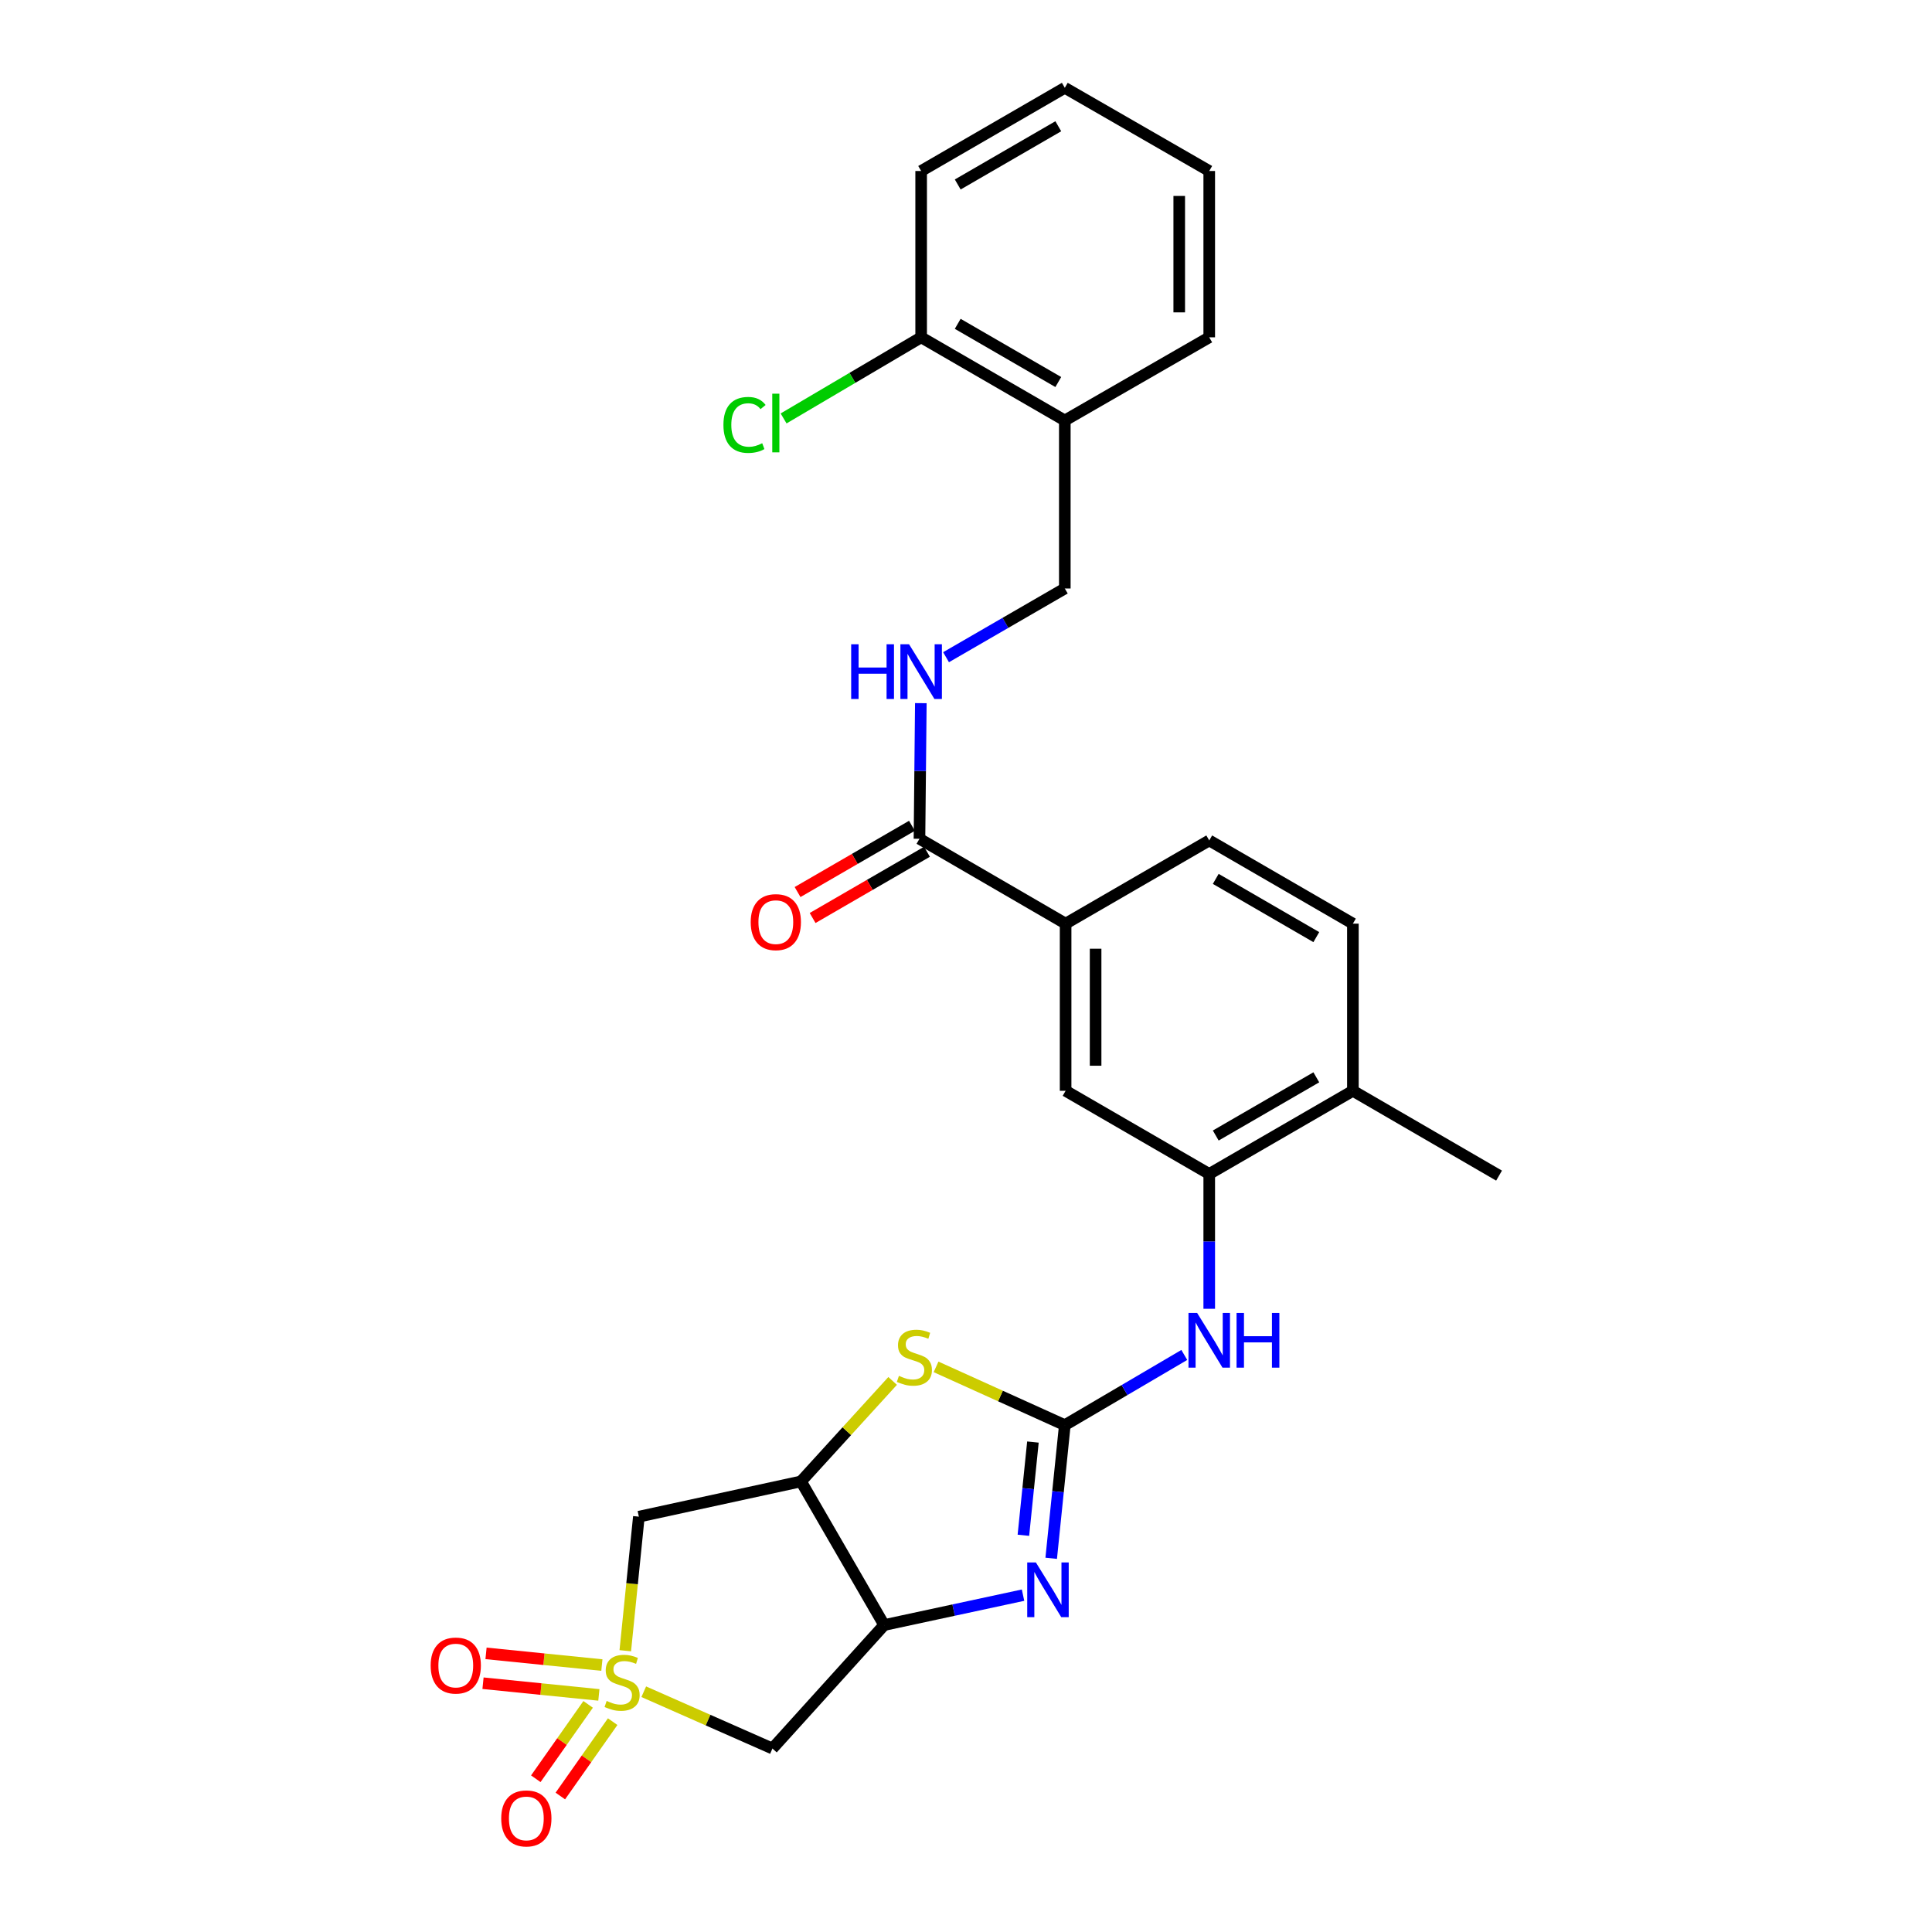 <?xml version='1.0' encoding='iso-8859-1'?>
<svg version='1.1' baseProfile='full'
              xmlns='http://www.w3.org/2000/svg'
                      xmlns:rdkit='http://www.rdkit.org/xml'
                      xmlns:xlink='http://www.w3.org/1999/xlink'
                  xml:space='preserve'
width='1000px' height='1000px' viewBox='0 0 1000 1000'>
<!-- END OF HEADER -->
<rect style='opacity:1.0;fill:#FFFFFF;stroke:none' width='1000' height='1000' x='0' y='0'> </rect>
<path class='bond-5' d='M 333.204,875.635 L 366.509,890.337' style='fill:none;fill-rule:evenodd;stroke:#CCCC00;stroke-width:6px;stroke-linecap:butt;stroke-linejoin:miter;stroke-opacity:1' />
<path class='bond-5' d='M 366.509,890.337 L 399.814,905.038' style='fill:none;fill-rule:evenodd;stroke:#000000;stroke-width:6px;stroke-linecap:butt;stroke-linejoin:miter;stroke-opacity:1' />
<path class='bond-6' d='M 323.646,854.416 L 327.16,819.723' style='fill:none;fill-rule:evenodd;stroke:#CCCC00;stroke-width:6px;stroke-linecap:butt;stroke-linejoin:miter;stroke-opacity:1' />
<path class='bond-6' d='M 327.16,819.723 L 330.675,785.03' style='fill:none;fill-rule:evenodd;stroke:#000000;stroke-width:6px;stroke-linecap:butt;stroke-linejoin:miter;stroke-opacity:1' />
<path class='bond-13' d='M 304.415,882.185 L 290.872,901.431' style='fill:none;fill-rule:evenodd;stroke:#CCCC00;stroke-width:6px;stroke-linecap:butt;stroke-linejoin:miter;stroke-opacity:1' />
<path class='bond-13' d='M 290.872,901.431 L 277.33,920.677' style='fill:none;fill-rule:evenodd;stroke:#FF0000;stroke-width:6px;stroke-linecap:butt;stroke-linejoin:miter;stroke-opacity:1' />
<path class='bond-13' d='M 317.113,891.121 L 303.571,910.367' style='fill:none;fill-rule:evenodd;stroke:#CCCC00;stroke-width:6px;stroke-linecap:butt;stroke-linejoin:miter;stroke-opacity:1' />
<path class='bond-13' d='M 303.571,910.367 L 290.028,929.613' style='fill:none;fill-rule:evenodd;stroke:#FF0000;stroke-width:6px;stroke-linecap:butt;stroke-linejoin:miter;stroke-opacity:1' />
<path class='bond-14' d='M 311.533,861.83 L 281.551,858.804' style='fill:none;fill-rule:evenodd;stroke:#CCCC00;stroke-width:6px;stroke-linecap:butt;stroke-linejoin:miter;stroke-opacity:1' />
<path class='bond-14' d='M 281.551,858.804 L 251.568,855.779' style='fill:none;fill-rule:evenodd;stroke:#FF0000;stroke-width:6px;stroke-linecap:butt;stroke-linejoin:miter;stroke-opacity:1' />
<path class='bond-14' d='M 309.975,877.279 L 279.992,874.253' style='fill:none;fill-rule:evenodd;stroke:#CCCC00;stroke-width:6px;stroke-linecap:butt;stroke-linejoin:miter;stroke-opacity:1' />
<path class='bond-14' d='M 279.992,874.253 L 250.009,871.228' style='fill:none;fill-rule:evenodd;stroke:#FF0000;stroke-width:6px;stroke-linecap:butt;stroke-linejoin:miter;stroke-opacity:1' />
<path class='bond-0' d='M 551.144,737.647 L 517.822,722.57' style='fill:none;fill-rule:evenodd;stroke:#000000;stroke-width:6px;stroke-linecap:butt;stroke-linejoin:miter;stroke-opacity:1' />
<path class='bond-0' d='M 517.822,722.57 L 484.5,707.492' style='fill:none;fill-rule:evenodd;stroke:#CCCC00;stroke-width:6px;stroke-linecap:butt;stroke-linejoin:miter;stroke-opacity:1' />
<path class='bond-7' d='M 551.144,737.647 L 582.067,719.484' style='fill:none;fill-rule:evenodd;stroke:#000000;stroke-width:6px;stroke-linecap:butt;stroke-linejoin:miter;stroke-opacity:1' />
<path class='bond-7' d='M 582.067,719.484 L 612.991,701.321' style='fill:none;fill-rule:evenodd;stroke:#0000FF;stroke-width:6px;stroke-linecap:butt;stroke-linejoin:miter;stroke-opacity:1' />
<path class='bond-29' d='M 551.144,737.647 L 547.621,772.109' style='fill:none;fill-rule:evenodd;stroke:#000000;stroke-width:6px;stroke-linecap:butt;stroke-linejoin:miter;stroke-opacity:1' />
<path class='bond-29' d='M 547.621,772.109 L 544.098,806.572' style='fill:none;fill-rule:evenodd;stroke:#0000FF;stroke-width:6px;stroke-linecap:butt;stroke-linejoin:miter;stroke-opacity:1' />
<path class='bond-29' d='M 534.64,746.406 L 532.174,770.53' style='fill:none;fill-rule:evenodd;stroke:#000000;stroke-width:6px;stroke-linecap:butt;stroke-linejoin:miter;stroke-opacity:1' />
<path class='bond-29' d='M 532.174,770.53 L 529.708,794.654' style='fill:none;fill-rule:evenodd;stroke:#0000FF;stroke-width:6px;stroke-linecap:butt;stroke-linejoin:miter;stroke-opacity:1' />
<path class='bond-1' d='M 529.523,825.651 L 493.579,833.384' style='fill:none;fill-rule:evenodd;stroke:#0000FF;stroke-width:6px;stroke-linecap:butt;stroke-linejoin:miter;stroke-opacity:1' />
<path class='bond-1' d='M 493.579,833.384 L 457.636,841.118' style='fill:none;fill-rule:evenodd;stroke:#000000;stroke-width:6px;stroke-linecap:butt;stroke-linejoin:miter;stroke-opacity:1' />
<path class='bond-2' d='M 457.636,841.118 L 399.814,905.038' style='fill:none;fill-rule:evenodd;stroke:#000000;stroke-width:6px;stroke-linecap:butt;stroke-linejoin:miter;stroke-opacity:1' />
<path class='bond-28' d='M 457.636,841.118 L 414.608,766.777' style='fill:none;fill-rule:evenodd;stroke:#000000;stroke-width:6px;stroke-linecap:butt;stroke-linejoin:miter;stroke-opacity:1' />
<path class='bond-3' d='M 414.608,766.777 L 330.675,785.03' style='fill:none;fill-rule:evenodd;stroke:#000000;stroke-width:6px;stroke-linecap:butt;stroke-linejoin:miter;stroke-opacity:1' />
<path class='bond-4' d='M 414.608,766.777 L 438.317,740.771' style='fill:none;fill-rule:evenodd;stroke:#000000;stroke-width:6px;stroke-linecap:butt;stroke-linejoin:miter;stroke-opacity:1' />
<path class='bond-4' d='M 438.317,740.771 L 462.026,714.765' style='fill:none;fill-rule:evenodd;stroke:#CCCC00;stroke-width:6px;stroke-linecap:butt;stroke-linejoin:miter;stroke-opacity:1' />
<path class='bond-8' d='M 625.898,677.427 L 625.898,642.534' style='fill:none;fill-rule:evenodd;stroke:#0000FF;stroke-width:6px;stroke-linecap:butt;stroke-linejoin:miter;stroke-opacity:1' />
<path class='bond-8' d='M 625.898,642.534 L 625.898,607.641' style='fill:none;fill-rule:evenodd;stroke:#000000;stroke-width:6px;stroke-linecap:butt;stroke-linejoin:miter;stroke-opacity:1' />
<path class='bond-11' d='M 625.898,607.641 L 551.558,564.597' style='fill:none;fill-rule:evenodd;stroke:#000000;stroke-width:6px;stroke-linecap:butt;stroke-linejoin:miter;stroke-opacity:1' />
<path class='bond-16' d='M 625.898,607.641 L 700.256,564.597' style='fill:none;fill-rule:evenodd;stroke:#000000;stroke-width:6px;stroke-linecap:butt;stroke-linejoin:miter;stroke-opacity:1' />
<path class='bond-16' d='M 629.273,587.747 L 681.323,557.615' style='fill:none;fill-rule:evenodd;stroke:#000000;stroke-width:6px;stroke-linecap:butt;stroke-linejoin:miter;stroke-opacity:1' />
<path class='bond-9' d='M 475.915,434.151 L 551.558,478.076' style='fill:none;fill-rule:evenodd;stroke:#000000;stroke-width:6px;stroke-linecap:butt;stroke-linejoin:miter;stroke-opacity:1' />
<path class='bond-12' d='M 475.915,434.151 L 476.268,399.052' style='fill:none;fill-rule:evenodd;stroke:#000000;stroke-width:6px;stroke-linecap:butt;stroke-linejoin:miter;stroke-opacity:1' />
<path class='bond-12' d='M 476.268,399.052 L 476.621,363.953' style='fill:none;fill-rule:evenodd;stroke:#0000FF;stroke-width:6px;stroke-linecap:butt;stroke-linejoin:miter;stroke-opacity:1' />
<path class='bond-18' d='M 472.023,427.433 L 442.423,444.577' style='fill:none;fill-rule:evenodd;stroke:#000000;stroke-width:6px;stroke-linecap:butt;stroke-linejoin:miter;stroke-opacity:1' />
<path class='bond-18' d='M 442.423,444.577 L 412.822,461.722' style='fill:none;fill-rule:evenodd;stroke:#FF0000;stroke-width:6px;stroke-linecap:butt;stroke-linejoin:miter;stroke-opacity:1' />
<path class='bond-18' d='M 479.806,440.869 L 450.205,458.013' style='fill:none;fill-rule:evenodd;stroke:#000000;stroke-width:6px;stroke-linecap:butt;stroke-linejoin:miter;stroke-opacity:1' />
<path class='bond-18' d='M 450.205,458.013 L 420.604,475.158' style='fill:none;fill-rule:evenodd;stroke:#FF0000;stroke-width:6px;stroke-linecap:butt;stroke-linejoin:miter;stroke-opacity:1' />
<path class='bond-10' d='M 551.558,478.076 L 551.558,564.597' style='fill:none;fill-rule:evenodd;stroke:#000000;stroke-width:6px;stroke-linecap:butt;stroke-linejoin:miter;stroke-opacity:1' />
<path class='bond-10' d='M 567.085,491.054 L 567.085,551.618' style='fill:none;fill-rule:evenodd;stroke:#000000;stroke-width:6px;stroke-linecap:butt;stroke-linejoin:miter;stroke-opacity:1' />
<path class='bond-30' d='M 551.558,478.076 L 625.898,435.014' style='fill:none;fill-rule:evenodd;stroke:#000000;stroke-width:6px;stroke-linecap:butt;stroke-linejoin:miter;stroke-opacity:1' />
<path class='bond-17' d='M 489.674,340.173 L 520.409,322.388' style='fill:none;fill-rule:evenodd;stroke:#0000FF;stroke-width:6px;stroke-linecap:butt;stroke-linejoin:miter;stroke-opacity:1' />
<path class='bond-17' d='M 520.409,322.388 L 551.144,304.603' style='fill:none;fill-rule:evenodd;stroke:#000000;stroke-width:6px;stroke-linecap:butt;stroke-linejoin:miter;stroke-opacity:1' />
<path class='bond-15' d='M 551.144,217.633 L 551.144,304.603' style='fill:none;fill-rule:evenodd;stroke:#000000;stroke-width:6px;stroke-linecap:butt;stroke-linejoin:miter;stroke-opacity:1' />
<path class='bond-19' d='M 551.144,217.633 L 476.786,174.597' style='fill:none;fill-rule:evenodd;stroke:#000000;stroke-width:6px;stroke-linecap:butt;stroke-linejoin:miter;stroke-opacity:1' />
<path class='bond-19' d='M 547.768,197.739 L 495.717,167.614' style='fill:none;fill-rule:evenodd;stroke:#000000;stroke-width:6px;stroke-linecap:butt;stroke-linejoin:miter;stroke-opacity:1' />
<path class='bond-23' d='M 551.144,217.633 L 625.898,174.597' style='fill:none;fill-rule:evenodd;stroke:#000000;stroke-width:6px;stroke-linecap:butt;stroke-linejoin:miter;stroke-opacity:1' />
<path class='bond-21' d='M 700.256,564.597 L 700.256,478.076' style='fill:none;fill-rule:evenodd;stroke:#000000;stroke-width:6px;stroke-linecap:butt;stroke-linejoin:miter;stroke-opacity:1' />
<path class='bond-24' d='M 700.256,564.597 L 775.908,608.495' style='fill:none;fill-rule:evenodd;stroke:#000000;stroke-width:6px;stroke-linecap:butt;stroke-linejoin:miter;stroke-opacity:1' />
<path class='bond-22' d='M 476.786,174.597 L 441.187,195.589' style='fill:none;fill-rule:evenodd;stroke:#000000;stroke-width:6px;stroke-linecap:butt;stroke-linejoin:miter;stroke-opacity:1' />
<path class='bond-22' d='M 441.187,195.589 L 405.588,216.581' style='fill:none;fill-rule:evenodd;stroke:#00CC00;stroke-width:6px;stroke-linecap:butt;stroke-linejoin:miter;stroke-opacity:1' />
<path class='bond-25' d='M 476.786,174.597 L 476.786,88.508' style='fill:none;fill-rule:evenodd;stroke:#000000;stroke-width:6px;stroke-linecap:butt;stroke-linejoin:miter;stroke-opacity:1' />
<path class='bond-20' d='M 625.898,435.014 L 700.256,478.076' style='fill:none;fill-rule:evenodd;stroke:#000000;stroke-width:6px;stroke-linecap:butt;stroke-linejoin:miter;stroke-opacity:1' />
<path class='bond-20' d='M 629.271,454.91 L 681.321,485.053' style='fill:none;fill-rule:evenodd;stroke:#000000;stroke-width:6px;stroke-linecap:butt;stroke-linejoin:miter;stroke-opacity:1' />
<path class='bond-26' d='M 625.898,174.597 L 625.898,88.508' style='fill:none;fill-rule:evenodd;stroke:#000000;stroke-width:6px;stroke-linecap:butt;stroke-linejoin:miter;stroke-opacity:1' />
<path class='bond-26' d='M 610.371,161.684 L 610.371,101.421' style='fill:none;fill-rule:evenodd;stroke:#000000;stroke-width:6px;stroke-linecap:butt;stroke-linejoin:miter;stroke-opacity:1' />
<path class='bond-31' d='M 476.786,88.508 L 551.144,45.455' style='fill:none;fill-rule:evenodd;stroke:#000000;stroke-width:6px;stroke-linecap:butt;stroke-linejoin:miter;stroke-opacity:1' />
<path class='bond-31' d='M 495.72,95.487 L 547.77,65.35' style='fill:none;fill-rule:evenodd;stroke:#000000;stroke-width:6px;stroke-linecap:butt;stroke-linejoin:miter;stroke-opacity:1' />
<path class='bond-27' d='M 625.898,88.508 L 551.144,45.455' style='fill:none;fill-rule:evenodd;stroke:#000000;stroke-width:6px;stroke-linecap:butt;stroke-linejoin:miter;stroke-opacity:1' />
<path  class='atom-0' d='M 313.997 880.409
Q 314.317 880.529, 315.637 881.089
Q 316.957 881.649, 318.397 882.009
Q 319.877 882.329, 321.317 882.329
Q 323.997 882.329, 325.557 881.049
Q 327.117 879.729, 327.117 877.449
Q 327.117 875.889, 326.317 874.929
Q 325.557 873.969, 324.357 873.449
Q 323.157 872.929, 321.157 872.329
Q 318.637 871.569, 317.117 870.849
Q 315.637 870.129, 314.557 868.609
Q 313.517 867.089, 313.517 864.529
Q 313.517 860.969, 315.917 858.769
Q 318.357 856.569, 323.157 856.569
Q 326.437 856.569, 330.157 858.129
L 329.237 861.209
Q 325.837 859.809, 323.277 859.809
Q 320.517 859.809, 318.997 860.969
Q 317.477 862.089, 317.517 864.049
Q 317.517 865.569, 318.277 866.489
Q 319.077 867.409, 320.197 867.929
Q 321.357 868.449, 323.277 869.049
Q 325.837 869.849, 327.357 870.649
Q 328.877 871.449, 329.957 873.089
Q 331.077 874.689, 331.077 877.449
Q 331.077 881.369, 328.437 883.489
Q 325.837 885.569, 321.477 885.569
Q 318.957 885.569, 317.037 885.009
Q 315.157 884.489, 312.917 883.569
L 313.997 880.409
' fill='#CCCC00'/>
<path  class='atom-2' d='M 536.171 808.714
L 545.451 823.714
Q 546.371 825.194, 547.851 827.874
Q 549.331 830.554, 549.411 830.714
L 549.411 808.714
L 553.171 808.714
L 553.171 837.034
L 549.291 837.034
L 539.331 820.634
Q 538.171 818.714, 536.931 816.514
Q 535.731 814.314, 535.371 813.634
L 535.371 837.034
L 531.691 837.034
L 531.691 808.714
L 536.171 808.714
' fill='#0000FF'/>
<path  class='atom-5' d='M 465.284 712.137
Q 465.604 712.257, 466.924 712.817
Q 468.244 713.377, 469.684 713.737
Q 471.164 714.057, 472.604 714.057
Q 475.284 714.057, 476.844 712.777
Q 478.404 711.457, 478.404 709.177
Q 478.404 707.617, 477.604 706.657
Q 476.844 705.697, 475.644 705.177
Q 474.444 704.657, 472.444 704.057
Q 469.924 703.297, 468.404 702.577
Q 466.924 701.857, 465.844 700.337
Q 464.804 698.817, 464.804 696.257
Q 464.804 692.697, 467.204 690.497
Q 469.644 688.297, 474.444 688.297
Q 477.724 688.297, 481.444 689.857
L 480.524 692.937
Q 477.124 691.537, 474.564 691.537
Q 471.804 691.537, 470.284 692.697
Q 468.764 693.817, 468.804 695.777
Q 468.804 697.297, 469.564 698.217
Q 470.364 699.137, 471.484 699.657
Q 472.644 700.177, 474.564 700.777
Q 477.124 701.577, 478.644 702.377
Q 480.164 703.177, 481.244 704.817
Q 482.364 706.417, 482.364 709.177
Q 482.364 713.097, 479.724 715.217
Q 477.124 717.297, 472.764 717.297
Q 470.244 717.297, 468.324 716.737
Q 466.444 716.217, 464.204 715.297
L 465.284 712.137
' fill='#CCCC00'/>
<path  class='atom-8' d='M 619.638 679.579
L 628.918 694.579
Q 629.838 696.059, 631.318 698.739
Q 632.798 701.419, 632.878 701.579
L 632.878 679.579
L 636.638 679.579
L 636.638 707.899
L 632.758 707.899
L 622.798 691.499
Q 621.638 689.579, 620.398 687.379
Q 619.198 685.179, 618.838 684.499
L 618.838 707.899
L 615.158 707.899
L 615.158 679.579
L 619.638 679.579
' fill='#0000FF'/>
<path  class='atom-8' d='M 640.038 679.579
L 643.878 679.579
L 643.878 691.619
L 658.358 691.619
L 658.358 679.579
L 662.198 679.579
L 662.198 707.899
L 658.358 707.899
L 658.358 694.819
L 643.878 694.819
L 643.878 707.899
L 640.038 707.899
L 640.038 679.579
' fill='#0000FF'/>
<path  class='atom-13' d='M 440.566 333.47
L 444.406 333.47
L 444.406 345.51
L 458.886 345.51
L 458.886 333.47
L 462.726 333.47
L 462.726 361.79
L 458.886 361.79
L 458.886 348.71
L 444.406 348.71
L 444.406 361.79
L 440.566 361.79
L 440.566 333.47
' fill='#0000FF'/>
<path  class='atom-13' d='M 470.526 333.47
L 479.806 348.47
Q 480.726 349.95, 482.206 352.63
Q 483.686 355.31, 483.766 355.47
L 483.766 333.47
L 487.526 333.47
L 487.526 361.79
L 483.646 361.79
L 473.686 345.39
Q 472.526 343.47, 471.286 341.27
Q 470.086 339.07, 469.726 338.39
L 469.726 361.79
L 466.046 361.79
L 466.046 333.47
L 470.526 333.47
' fill='#0000FF'/>
<path  class='atom-14' d='M 259.431 941.21
Q 259.431 934.41, 262.791 930.61
Q 266.151 926.81, 272.431 926.81
Q 278.711 926.81, 282.071 930.61
Q 285.431 934.41, 285.431 941.21
Q 285.431 948.09, 282.031 952.01
Q 278.631 955.89, 272.431 955.89
Q 266.191 955.89, 262.791 952.01
Q 259.431 948.13, 259.431 941.21
M 272.431 952.69
Q 276.751 952.69, 279.071 949.81
Q 281.431 946.89, 281.431 941.21
Q 281.431 935.65, 279.071 932.85
Q 276.751 930.01, 272.431 930.01
Q 268.111 930.01, 265.751 932.81
Q 263.431 935.61, 263.431 941.21
Q 263.431 946.93, 265.751 949.81
Q 268.111 952.69, 272.431 952.69
' fill='#FF0000'/>
<path  class='atom-15' d='M 222.908 862.082
Q 222.908 855.282, 226.268 851.482
Q 229.628 847.682, 235.908 847.682
Q 242.188 847.682, 245.548 851.482
Q 248.908 855.282, 248.908 862.082
Q 248.908 868.962, 245.508 872.882
Q 242.108 876.762, 235.908 876.762
Q 229.668 876.762, 226.268 872.882
Q 222.908 869.002, 222.908 862.082
M 235.908 873.562
Q 240.228 873.562, 242.548 870.682
Q 244.908 867.762, 244.908 862.082
Q 244.908 856.522, 242.548 853.722
Q 240.228 850.882, 235.908 850.882
Q 231.588 850.882, 229.228 853.682
Q 226.908 856.482, 226.908 862.082
Q 226.908 867.802, 229.228 870.682
Q 231.588 873.562, 235.908 873.562
' fill='#FF0000'/>
<path  class='atom-19' d='M 388.565 477.293
Q 388.565 470.493, 391.925 466.693
Q 395.285 462.893, 401.565 462.893
Q 407.845 462.893, 411.205 466.693
Q 414.565 470.493, 414.565 477.293
Q 414.565 484.173, 411.165 488.093
Q 407.765 491.973, 401.565 491.973
Q 395.325 491.973, 391.925 488.093
Q 388.565 484.213, 388.565 477.293
M 401.565 488.773
Q 405.885 488.773, 408.205 485.893
Q 410.565 482.973, 410.565 477.293
Q 410.565 471.733, 408.205 468.933
Q 405.885 466.093, 401.565 466.093
Q 397.245 466.093, 394.885 468.893
Q 392.565 471.693, 392.565 477.293
Q 392.565 483.013, 394.885 485.893
Q 397.245 488.773, 401.565 488.773
' fill='#FF0000'/>
<path  class='atom-23' d='M 374.445 219.933
Q 374.445 212.893, 377.725 209.213
Q 381.045 205.493, 387.325 205.493
Q 393.165 205.493, 396.285 209.613
L 393.645 211.773
Q 391.365 208.773, 387.325 208.773
Q 383.045 208.773, 380.765 211.653
Q 378.525 214.493, 378.525 219.933
Q 378.525 225.533, 380.845 228.413
Q 383.205 231.293, 387.765 231.293
Q 390.885 231.293, 394.525 229.413
L 395.645 232.413
Q 394.165 233.373, 391.925 233.933
Q 389.685 234.493, 387.205 234.493
Q 381.045 234.493, 377.725 230.733
Q 374.445 226.973, 374.445 219.933
' fill='#00CC00'/>
<path  class='atom-23' d='M 399.725 203.773
L 403.405 203.773
L 403.405 234.133
L 399.725 234.133
L 399.725 203.773
' fill='#00CC00'/>
</svg>
